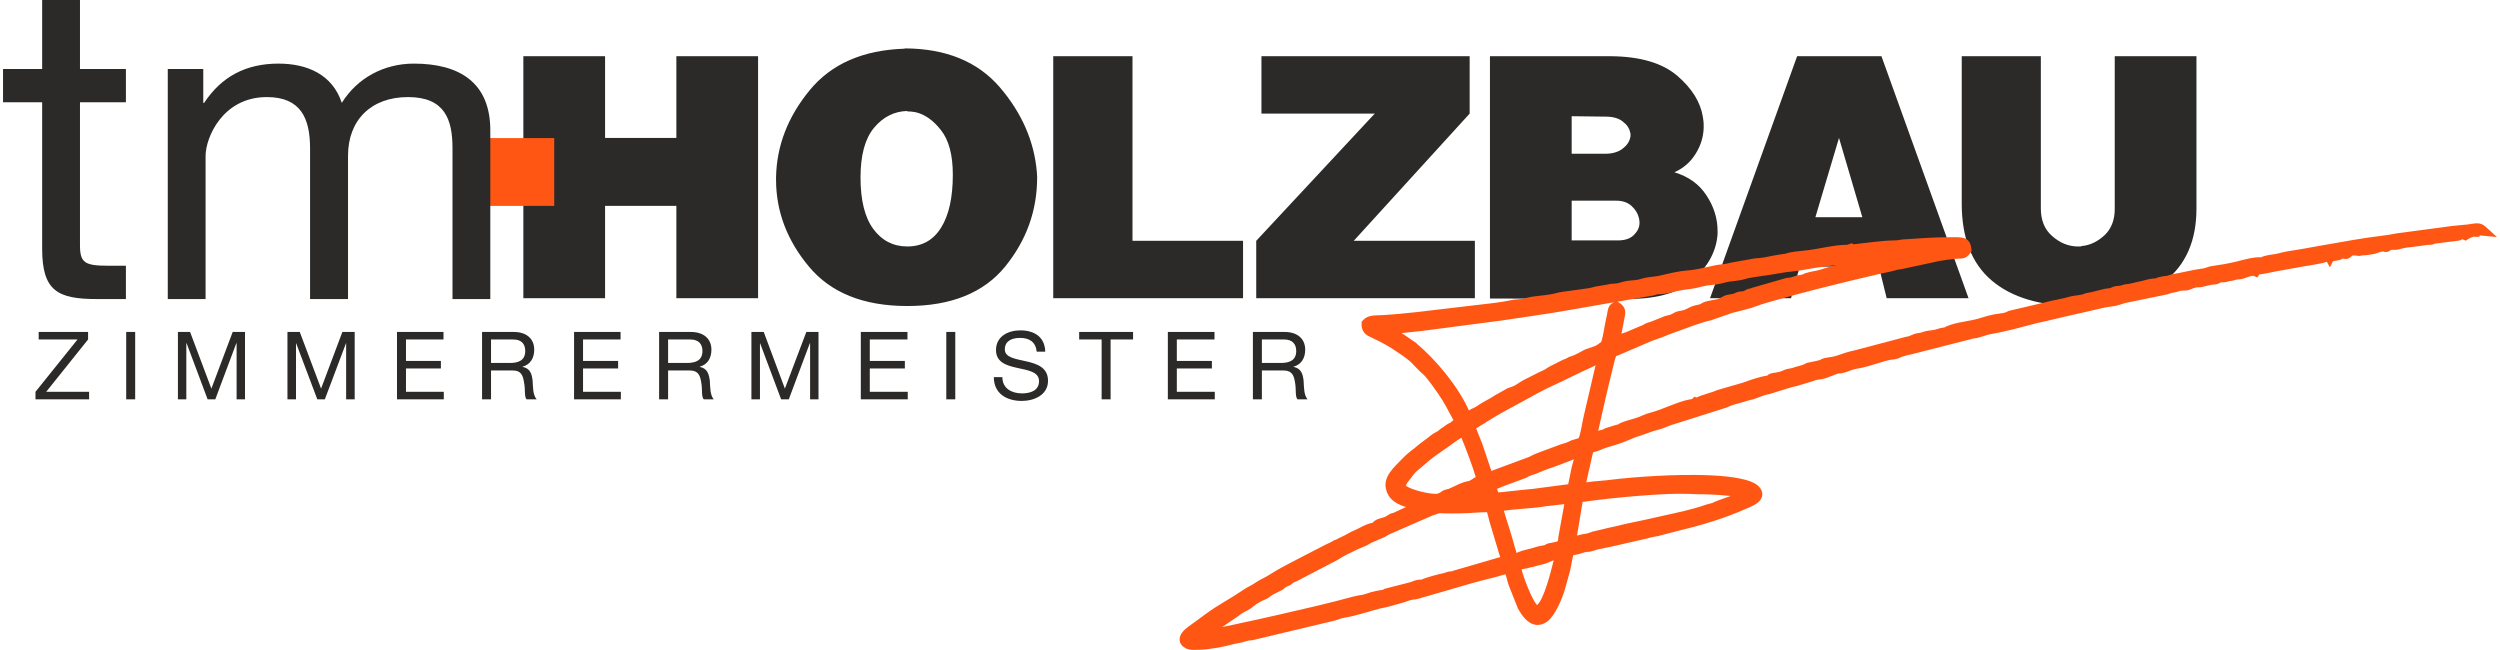<?xml version="1.0" encoding="UTF-8"?>
<!DOCTYPE svg PUBLIC "-//W3C//DTD SVG 1.0//EN" "http://www.w3.org/TR/2001/REC-SVG-20010904/DTD/svg10.dtd">
<!-- Creator: CorelDRAW -->
<svg xmlns="http://www.w3.org/2000/svg" xml:space="preserve" width="150px" height="39px" version="1.0" style="shape-rendering:geometricPrecision; text-rendering:geometricPrecision; image-rendering:optimizeQuality; fill-rule:evenodd; clip-rule:evenodd"
viewBox="0 0 172.12 44.86"
 xmlns:xlink="http://www.w3.org/1999/xlink"
 xmlns:xodm="http://www.corel.com/coreldraw/odm/2003">
 <defs>
  <style type="text/css">
   <![CDATA[
    .fil1 {fill:#FF5613}
    .fil0 {fill:#2B2A29;fill-rule:nonzero}
   ]]>
  </style>
 </defs>
 <g id="Ebene_x0020_1">
  <path class="fil0" d="M35.91 3.88l5.64 0 0 5.64 4.92 0 0 -5.64 5.64 0 0 16.7 -5.64 0 0 -6.37 -4.92 0 0 6.37 -5.64 0 0 -16.7zm26.32 -0.54c2.85,0.01 5.04,0.91 6.57,2.69 1.52,1.78 2.37,3.73 2.55,5.85 0,0.05 0,0.11 0.01,0.17 0.01,0.06 0.01,0.12 0.01,0.19 0,2.3 -0.74,4.35 -2.21,6.16 -1.48,1.81 -3.73,2.72 -6.75,2.72 -3.02,0 -5.28,-0.91 -6.79,-2.72 -1.51,-1.81 -2.27,-3.81 -2.27,-6 0,-0.04 0,-0.07 0,-0.09 0,-0.03 0,-0.05 0,-0.07 0.04,-2.17 0.81,-4.17 2.31,-6 1.5,-1.83 3.69,-2.79 6.57,-2.88l0 -0.02zm0.18 4.32c-0.89,0.02 -1.66,0.4 -2.29,1.15 -0.63,0.75 -0.94,1.9 -0.94,3.43 0,1.57 0.29,2.76 0.88,3.56 0.59,0.8 1.37,1.21 2.35,1.21 1.02,0 1.8,-0.44 2.33,-1.3 0.54,-0.86 0.81,-2.08 0.81,-3.65 0,-1.36 -0.27,-2.39 -0.82,-3.08 -0.54,-0.69 -1.13,-1.1 -1.77,-1.24 -0.11,-0.02 -0.2,-0.03 -0.29,-0.04 -0.08,-0.01 -0.17,-0.01 -0.26,-0.01l0 -0.03zm24.44 -3.78l14.37 0 0 3.96 -8 8.78 8.36 0 0 3.96 -15.09 0 0 -3.96 8.18 -8.78 -7.82 0 0 -3.96zm15.77 0l8.36 0c2.02,0.02 3.54,0.47 4.57,1.35 1.02,0.88 1.61,1.83 1.77,2.87 0.02,0.1 0.03,0.2 0.04,0.3 0.01,0.09 0.01,0.19 0.01,0.3 0,0.01 0,0.03 0,0.06 0,0.03 0,0.05 0,0.07 -0.02,0.62 -0.2,1.22 -0.56,1.79 -0.35,0.57 -0.84,0.99 -1.46,1.27 0.97,0.29 1.71,0.82 2.21,1.59 0.51,0.77 0.77,1.59 0.77,2.46 0,0.03 0,0.06 0,0.1 0,0.03 0,0.07 0,0.1 -0.07,1.12 -0.6,2.16 -1.58,3.09 -0.98,0.93 -2.49,1.4 -4.53,1.4l-9.6 -0.03 0 -16.72zm5.64 9.97l0 2.74 3.08 0c0.53,0.02 0.93,-0.1 1.19,-0.35 0.26,-0.25 0.4,-0.52 0.41,-0.81 0,-0.02 0,-0.03 0,-0.04 0,-0.01 0,-0.02 0,-0.04 0,-0.05 0,-0.11 -0.01,-0.16 -0.01,-0.05 -0.02,-0.11 -0.04,-0.18 -0.07,-0.29 -0.24,-0.56 -0.5,-0.8 -0.27,-0.24 -0.62,-0.36 -1.05,-0.36l-3.08 0zm0 -5.83l0 2.59 2.17 0c0.55,0.02 0.99,-0.09 1.31,-0.32 0.32,-0.24 0.5,-0.5 0.56,-0.79 0.01,-0.04 0.02,-0.07 0.02,-0.09 0,-0.03 0,-0.06 0,-0.09 0,-0.04 0,-0.07 0,-0.09 0,-0.03 -0.01,-0.06 -0.02,-0.09 -0.06,-0.28 -0.22,-0.53 -0.51,-0.75 -0.28,-0.23 -0.68,-0.34 -1.18,-0.34l-2.35 -0.03zm15.56 -4.14l5.82 0 6.01 16.7 -5.65 0 -0.54 -2.18 -5.46 0 -0.6 2.18 -5.59 0 6.01 -16.7zm1.26 11.11l3.24 0 -1.61 -5.47 -1.63 5.47zm10.1 -11.11l5.46 0 0 10.51c0,0.81 0.26,1.45 0.78,1.9 0.52,0.46 1.09,0.7 1.71,0.72 0.01,0 0.03,0 0.04,0 0,0 0.02,0 0.03,0 0.06,0 0.1,0 0.15,0 0.04,0 0.08,-0.01 0.11,-0.03 0.57,-0.05 1.09,-0.3 1.57,-0.74 0.47,-0.44 0.71,-1.05 0.71,-1.82l0 -10.54 5.64 0 0 10.51c0,2.21 -0.73,3.88 -2.18,5.02 -1.46,1.14 -3.48,1.71 -6.05,1.71 -2.55,0 -4.52,-0.59 -5.9,-1.76 -1.38,-1.17 -2.07,-2.94 -2.07,-5.31l0 -10.17zm-62.7 0l5.47 0 0 12.74 7.63 0 0 3.96 -13.1 0 0 -16.7z"/>
  <path class="fil1" d="M125.23 24.89c0.04,-0.02 0.09,-0.03 0.14,-0.03 0.09,-0.06 0.19,-0.11 0.33,-0.14 0.25,-0.07 0.58,-0.07 0.8,-0.16l0.01 0 0.63 -0.21c0.36,-0.12 0.71,-0.17 1.06,-0.28l0.01 0 3.14 -0.83 0.03 0c0.2,-0.02 0.46,-0.2 0.71,-0.24 0.11,-0.02 0.22,-0.02 0.32,-0.06 0.31,-0.12 0.54,-0.12 0.85,-0.17 0.26,-0.05 0.43,-0.15 0.72,-0.17 0,0 0.01,-0.01 0.02,-0.01 0.03,-0.01 0.06,-0.03 0.09,-0.05 0.74,-0.34 1.71,-0.35 2.5,-0.63 0.27,-0.09 0.57,-0.16 0.85,-0.22 0.23,-0.04 0.53,-0.06 0.74,-0.12 0.07,-0.02 0.17,-0.09 0.26,-0.12l0.01 0 2.43 -0.57c0.6,-0.17 1.21,-0.24 1.81,-0.42 0.26,-0.07 0.67,-0.08 0.88,-0.16 0.22,-0.1 0.38,-0.09 0.61,-0.15l0.8 -0.2c0.18,-0.05 0.25,-0.03 0.4,-0.06 0.08,-0.01 0.2,-0.08 0.29,-0.11 0.19,-0.06 0.31,-0.03 0.47,-0.07 0.17,-0.03 0.21,-0.09 0.43,-0.1 0.23,-0.02 0.41,-0.08 0.63,-0.13 0.27,-0.06 0.54,-0.11 0.8,-0.19 0.16,-0.04 0.28,-0.05 0.44,-0.07l0.19 -0.02 0.01 -0.03 0.19 -0.05c0.18,-0.05 0.3,-0.06 0.48,-0.08 0.15,-0.02 0.28,-0.1 0.45,-0.12 0.69,-0.12 1.36,-0.3 2.06,-0.39 0.18,-0.02 0.37,-0.13 0.58,-0.16 0.58,-0.08 1.18,-0.18 1.75,-0.32 0.36,-0.09 1.22,-0.34 1.68,-0.29 0.07,-0.04 0.15,-0.06 0.24,-0.09 0.33,-0.1 0.67,-0.1 1,-0.19 0.36,-0.11 0.82,-0.17 1.19,-0.23 0.38,-0.07 0.77,-0.12 1.14,-0.2l1.83 -0.32c0.66,-0.12 1.32,-0.23 1.98,-0.33 0.67,-0.1 1.35,-0.16 2.02,-0.3l0.01 0 3.83 -0.51 0.01 0c0.34,-0.03 0.69,-0.07 1.03,-0.1 0.47,-0.06 0.84,-0.2 1.23,0.16l0.78 0.71 -1.05 -0.1c-0.04,0 -0.07,-0.01 -0.1,-0.02 -0.02,0.02 -0.04,0.04 -0.06,0.05l-0.02 0.06 -0.09 -0.01c-0.08,0.02 -0.17,0.01 -0.25,-0.01 -0.14,0.02 -0.33,0.11 -0.42,0.17l-0.15 0.11 -0.18 -0.07c-0.02,-0.01 -0.05,-0.02 -0.07,-0.03 -0.07,0.05 -0.15,0.08 -0.25,0.1l-0.01 0 -1.61 0.2c-0.09,0.03 -0.16,0.07 -0.27,0.08 -0.11,0.02 -0.22,0 -0.33,0.02l-0.69 0.1 0 0c-0.38,0.04 -0.79,0.07 -1.15,0.18 -0.01,0.01 -0.03,0.01 -0.05,0.02 -0.15,0.05 -0.44,0.02 -0.58,0.04 -0.07,0.08 -0.17,0.13 -0.29,0.14 -0.09,0.01 -0.18,-0.01 -0.25,-0.04 -0.02,0.01 -0.04,0.01 -0.07,0.02 -0.04,0.01 -0.08,0.02 -0.12,0.02 -0.01,0.01 -0.02,0.01 -0.03,0.01l-0.01 0.01 -0.37 0.12 -0.04 0c-0.25,0.03 -0.47,0.1 -0.73,0.09 -0.01,0 -0.01,0 -0.02,0l-0.01 0.01 -0.11 0.01c-0.04,0.02 -0.08,0.02 -0.12,0.02l-0.02 0.01 -0.02 -0.01c-0.01,0 -0.02,0 -0.03,0 -0.04,0 -0.08,-0.01 -0.11,-0.02l-0.19 -0.01c-0.03,0 -0.06,0 -0.09,0 -0.02,0.02 -0.05,0.03 -0.07,0.05l-0.02 0.01 0 0.01c-0.24,0.21 -0.37,0.19 -0.6,0.14 -0.22,0.17 -0.38,0.11 -0.6,0.18l-0.07 0.02 -0.21 0.41 -0.21 -0.38c-0.01,0 -0.02,0 -0.03,0 -0.26,0.11 -0.55,0.13 -0.82,0.19 -0.44,0.08 -0.89,0.14 -1.33,0.23l-1.33 0.24c-0.39,0.07 -0.76,0.17 -1.15,0.21l-0.14 0.21 -0.26 -0.11c-0.07,-0.03 -0.29,0.05 -0.36,0.07 -0.2,0.07 -0.41,0.16 -0.63,0.17 -0.24,0 -0.38,0.09 -0.61,0.12 -0.02,0 -0.03,0 -0.05,0 -0.04,0.01 -0.07,0.02 -0.11,0.03 -0.07,0.02 -0.14,0.04 -0.22,0.05 -0.08,0.01 -0.24,0 -0.3,0.02 -0.02,0 -0.04,0.02 -0.05,0.03 -0.14,0.08 -0.27,0.11 -0.43,0.11 -0.34,0.01 -0.7,0.2 -1.06,0.19 -0.23,-0.01 -0.43,0.12 -0.64,0.18 -0.21,0.07 -0.3,0.03 -0.49,0.05 -0.09,0 -0.24,0.05 -0.32,0.08 -0.14,0.04 -0.27,0.06 -0.4,0.08 -0.07,0.02 -0.16,0.05 -0.23,0.08l-0.02 0.01 -2.88 0.59c-0.25,0.06 -0.51,0.17 -0.77,0.22 -0.24,0.04 -0.48,0.06 -0.72,0.11l-3.1 0.71c-0.55,0.14 -1.1,0.26 -1.64,0.38l-1.6 0.42 -0.01 0c-0.5,0.11 -0.99,0.24 -1.5,0.32 -0.33,0.06 -0.66,0.21 -1,0.28l-0.02 0 -0.11 0.01c0,0 -0.01,0 -0.01,0l-4.24 1.08c-0.23,0.06 -0.46,0.1 -0.68,0.17 -0.12,0.04 -0.23,0.1 -0.34,0.14 -0.17,0.06 -0.32,0.07 -0.5,0.09 -0.26,0.04 -0.5,0.13 -0.75,0.2 -0.55,0.17 -1.08,0.34 -1.65,0.43 -0.45,0.08 -0.67,0.3 -1.21,0.32 -0.07,0 -0.35,0.13 -0.42,0.15l-0.49 0.18c-0.24,0.08 -0.45,0.07 -0.67,0.13 -0.02,0 -0.03,0.01 -0.04,0.01 -0.04,0.02 -0.07,0.03 -0.1,0.04l-0.02 0.01 -1.1 0.33 0 0c-0.14,0.04 -0.27,0.06 -0.41,0.1l-1.49 0.46 -0.02 0.01c-0.14,0.02 -0.22,0.04 -0.35,0.08l-0.74 0.27 -0.02 0.01c-0.13,0.03 -0.26,0.05 -0.38,0.09 -0.44,0.15 -0.97,0.24 -1.38,0.44l-0.03 0.02 -3.79 1.2c-0.01,0 -0.01,0 -0.02,0l-0.73 0.28c-0.24,0.08 -0.5,0.13 -0.74,0.22l-0.73 0.26 -0.01 0c-0.5,0.14 -0.95,0.4 -1.45,0.55 -0.27,0.08 -0.52,0.18 -0.8,0.25 -0.24,0.06 -0.45,0.18 -0.69,0.26 -0.09,0.04 -0.21,0.05 -0.3,0.08 -0.02,0.04 -0.03,0.1 -0.04,0.12 -0.07,0.27 -0.12,0.54 -0.18,0.8 -0.09,0.39 -0.18,0.77 -0.26,1.16 0.15,-0.02 0.3,-0.04 0.46,-0.06 0.3,-0.04 0.61,-0.04 0.91,-0.08 1.19,-0.15 2.4,-0.25 3.6,-0.31 1.39,-0.07 5.99,-0.26 6.93,0.73 0.18,0.18 0.29,0.42 0.23,0.68 -0.11,0.49 -0.7,0.68 -1.1,0.86 -1.45,0.65 -2.97,1.11 -4.51,1.48l-1.58 0.41 -0.01 0c-0.28,0.06 -0.5,0.08 -0.78,0.18l-0.02 0 -2.42 0.55c-0.28,0.05 -0.55,0.12 -0.83,0.17 -0.28,0.06 -0.52,0.19 -0.83,0.19 -0.15,0 -0.44,0.13 -0.61,0.16 -0.12,0.02 -0.23,0.05 -0.34,0.07 -0.1,0.36 -0.14,0.76 -0.23,1.11 -0.11,0.41 -0.23,0.81 -0.34,1.22 -0.17,0.63 -0.68,1.82 -1.19,2.22 -0.26,0.2 -0.57,0.31 -0.91,0.24 -0.52,-0.12 -0.89,-0.65 -1.14,-1.1l-0.01 -0.02 -0.61 -1.53c-0.09,-0.22 -0.15,-0.56 -0.25,-0.83 -0.33,0.11 -0.78,0.22 -0.97,0.27 -0.4,0.1 -0.81,0.2 -1.2,0.31l-3.87 1.12c-0.14,0.04 -0.2,0.04 -0.33,0.05 -0.25,0.03 -0.52,0.17 -0.77,0.23l-0.9 0.25c-0.19,0.06 -0.39,0.08 -0.59,0.13 -0.84,0.22 -1.66,0.51 -2.53,0.65 -0.18,0.03 -0.39,0.13 -0.58,0.18l-5.58 1.33c-0.19,0.06 -0.39,0.04 -0.57,0.1 -0.35,0.13 -0.7,0.15 -1.06,0.25 -0.62,0.18 -2.59,0.54 -3.13,0.24 -0.23,-0.13 -0.4,-0.32 -0.41,-0.59 -0.01,-0.39 0.33,-0.7 0.62,-0.91l1.26 -0.92c0.79,-0.58 1.66,-1.02 2.47,-1.58 0.31,-0.22 0.67,-0.36 0.97,-0.58 0.28,-0.19 0.61,-0.31 0.89,-0.5 0.69,-0.44 1.43,-0.81 2.16,-1.19l1.53 -0.79c0.23,-0.13 0.5,-0.22 0.71,-0.36 0.08,-0.05 0.11,-0.05 0.2,-0.08 0.01,0 0.01,-0.01 0.02,-0.01 0.18,-0.11 0.34,-0.16 0.52,-0.26l0.52 -0.28 0.02 -0.01c0.17,-0.07 0.34,-0.15 0.5,-0.23 0.35,-0.19 0.59,-0.3 0.95,-0.38 0.02,-0.04 0.05,-0.07 0.09,-0.1 0.29,-0.23 0.63,-0.2 0.86,-0.36 0.15,-0.1 0.27,-0.19 0.46,-0.21l0.88 -0.41c-0.06,-0.01 -0.12,-0.03 -0.17,-0.05 -0.6,-0.21 -1.07,-0.54 -1.22,-1.2 -0.19,-0.87 0.58,-1.51 1.11,-2.06 0.19,-0.2 0.37,-0.37 0.59,-0.54 0.1,-0.07 0.19,-0.14 0.29,-0.22 0.35,-0.32 0.75,-0.57 1.11,-0.87 0.16,-0.13 0.32,-0.2 0.49,-0.3l0.14 -0.12c0.08,-0.07 0.16,-0.11 0.25,-0.17 0.09,-0.06 0.16,-0.13 0.27,-0.19 0.06,-0.03 0.14,-0.08 0.21,-0.11 0.04,-0.03 0.08,-0.07 0.12,-0.1l0.08 -0.06c-0.33,-0.62 -0.64,-1.23 -1.05,-1.82 -0.27,-0.38 -0.7,-1.02 -1.03,-1.34 -0.07,-0.07 -0.15,-0.12 -0.23,-0.2l-0.6 -0.62c-0.33,-0.32 -0.97,-0.73 -1.37,-0.99 -0.5,-0.32 -1.04,-0.58 -1.57,-0.83 -0.35,-0.17 -0.51,-0.49 -0.49,-0.87l0.01 -0.13 0.09 -0.1c0.36,-0.39 0.85,-0.32 1.33,-0.35 0.39,-0.02 0.79,-0.06 1.18,-0.09 0.76,-0.07 1.53,-0.15 2.3,-0.25l2.97 -0.35c0.84,-0.1 1.71,-0.18 2.53,-0.36l0.02 -0.01 0.58 -0.05 0.03 0c0.12,0 0.27,-0.07 0.38,-0.09 0.56,-0.14 1.14,-0.14 1.7,-0.25 0.07,-0.02 0.15,-0.03 0.22,-0.05 0.34,-0.1 0.83,-0.15 1.19,-0.2 0.38,-0.06 0.76,-0.11 1.14,-0.16 0.24,-0.03 0.45,-0.13 0.7,-0.15l0.29 -0.05 0.01 0c0.19,-0.02 0.35,-0.07 0.53,-0.1 0.17,-0.02 0.35,-0.01 0.51,-0.05 0.18,-0.04 0.35,-0.11 0.54,-0.14 0.31,-0.06 0.68,-0.04 0.99,-0.14 0.13,-0.04 0.26,-0.07 0.4,-0.1 0.36,-0.07 0.8,-0.08 1.13,-0.18 0.48,-0.12 1.17,-0.27 1.66,-0.31 0.63,-0.04 1.35,-0.23 1.97,-0.36 0.33,-0.07 0.68,-0.07 1,-0.16l0.02 -0.01 0.94 -0.17 0.01 0c0.36,-0.05 0.69,-0.15 1.05,-0.16 0.26,-0.01 0.68,-0.11 0.95,-0.16 0.29,-0.05 0.59,-0.11 0.88,-0.14 0.01,-0.01 0.02,-0.01 0.03,-0.01 0.03,-0.01 0.06,-0.02 0.09,-0.03 0.28,-0.09 0.84,-0.14 1.14,-0.17 1.04,-0.1 2,-0.4 3.05,-0.41 0.04,-0.02 0.08,-0.05 0.13,-0.06l0.15 -0.04 0.12 0.07c0.95,-0.1 1.91,-0.26 2.87,-0.27 0.18,0 0.39,-0.06 0.58,-0.07 1.11,-0.07 2.23,-0.16 3.34,-0.15 0.68,0 1.25,-0.05 1.34,0.83l0.01 0.14 -0.08 0.11c-0.37,0.51 -0.61,0.36 -1.12,0.42 -0.36,0.04 -0.71,0.08 -1.06,0.15l-2.55 0.55c-0.13,0.03 -0.3,0.03 -0.4,0.07 -0.34,0.11 -0.7,0.16 -1.04,0.24 -1.45,0.33 -2.9,0.69 -4.34,1.05 -0.87,0.23 -1.74,0.45 -2.61,0.7 -0.58,0.16 -1.21,0.33 -1.77,0.54 -0.29,0.11 -0.63,0.19 -0.93,0.27 -0.28,0.07 -0.68,0.15 -0.93,0.27l-0.02 0 -1.15 0.4 -0.03 0.01c-0.17,0.02 -0.44,0.11 -0.6,0.16 -0.35,0.11 -0.69,0.23 -1.03,0.36 -0.56,0.2 -1.13,0.4 -1.68,0.63 -0.27,0.11 -0.57,0.19 -0.83,0.3l-2.16 0.93c-0.06,0.03 -0.14,0.05 -0.2,0.07 -0.1,0.24 -0.2,0.71 -0.26,0.96 -0.16,0.62 -0.3,1.25 -0.45,1.87 -0.18,0.78 -0.36,1.56 -0.53,2.34 0.06,-0.02 0.11,-0.05 0.17,-0.06l0.01 0 0.15 -0.04c0.05,-0.03 0.11,-0.06 0.17,-0.09l0.02 -0.01 0.76 -0.23 0.02 0c0.02,-0.01 0.04,-0.01 0.06,-0.01 0.07,-0.05 0.13,-0.08 0.21,-0.12 0.47,-0.2 1.04,-0.29 1.49,-0.51 0.17,-0.08 0.36,-0.14 0.54,-0.19 0.89,-0.23 1.79,-0.73 2.69,-0.91 0.04,-0.01 0.14,-0.01 0.18,-0.03 0.01,0 0.01,-0.01 0.02,-0.01l0.15 -0.15 0.15 0.05c0.16,-0.08 0.39,-0.16 0.54,-0.2l0.38 -0.13 0.02 0c0.22,-0.05 0.41,-0.17 0.63,-0.22l1.62 -0.47c0.48,-0.17 1.15,-0.41 1.63,-0.48 0.02,0 0.04,0 0.06,-0.01 0.12,-0.13 0.27,-0.16 0.45,-0.19 0.3,-0.04 0.46,-0.07 0.73,-0.2 0.09,-0.04 0.18,-0.07 0.27,-0.08l0.27 -0.05c0.25,-0.1 0.5,-0.14 0.76,-0.23 0.06,-0.02 0.13,-0.07 0.19,-0.1l0.04 -0.02 0.76 -0.16zm-18.21 13.78c-0.13,0.05 -0.26,0.1 -0.31,0.12 -0.08,0.03 -0.13,0.07 -0.22,0.09l-0.01 0.01 -0.97 0.25 -0.01 0c-0.01,0 -0.02,0 -0.02,0 -0.01,0 -0.02,0 -0.02,0.01 -0.01,0 -0.02,0 -0.03,0 -0.06,0.03 -0.12,0.04 -0.19,0.06l-0.32 0.06c-0.04,0.01 -0.08,0.02 -0.12,0.03 0.18,0.69 0.74,2.11 1.07,2.46 0.46,-0.38 0.92,-2.15 1.15,-3.09zm-4.6 -3.32c-0.21,0.01 -0.41,0 -0.62,0.02 -0.82,0.06 -1.54,0.08 -2.36,0.06 -0.42,-0.02 -0.26,-0.02 -0.64,0.1 -0.1,0.03 -0.2,0.07 -0.29,0.11l-2.84 1.24c-0.09,0.04 -0.18,0.11 -0.27,0.16l-0.01 0.01 -0.93 0.4c-0.1,0.04 -0.18,0.11 -0.28,0.16 -0.22,0.12 -0.44,0.18 -0.65,0.28 -0.45,0.22 -1.01,0.47 -1.42,0.75l-0.02 0.01 -2.74 1.43 -0.01 0.01c-0.07,0.03 -0.23,0.09 -0.3,0.13 -0.09,0.09 -0.15,0.13 -0.26,0.19 -0.07,0.03 -0.19,0.07 -0.26,0.12 -0.14,0.1 -0.13,0.15 -0.33,0.23l-0.57 0.29c-0.13,0.1 -0.35,0.26 -0.5,0.32 -0.13,0.05 -0.23,0.1 -0.36,0.17 -0.17,0.09 -0.34,0.2 -0.48,0.32 -0.06,0.06 -0.13,0.1 -0.2,0.15 -0.19,0.13 -0.51,0.26 -0.66,0.38 -0.1,0.08 -0.16,0.13 -0.27,0.2l-1 0.68c0.23,-0.05 0.46,-0.09 0.69,-0.14 1.1,-0.23 2.21,-0.48 3.31,-0.73 1.65,-0.38 3.34,-0.76 4.97,-1.21 0.23,-0.06 0.46,-0.11 0.7,-0.14 0.17,-0.03 0.41,-0.13 0.59,-0.18 0.24,-0.06 0.47,-0.12 0.72,-0.15 0.02,-0.01 0.06,-0.01 0.09,-0.01 0.04,-0.03 0.08,-0.05 0.12,-0.07l0.03 -0.01 1.72 -0.44c0.05,-0.01 0.1,-0.03 0.15,-0.05 0.19,-0.08 0.35,-0.13 0.56,-0.14 0.04,0 0.07,0 0.11,0 0.31,-0.16 1.24,-0.39 1.53,-0.45 0.11,-0.03 0.21,-0.07 0.32,-0.1 0.08,-0.01 0.15,-0.02 0.23,-0.02 0.01,0 0.02,-0.01 0.04,-0.02l0.02 -0.01 2.99 -0.87 0.01 0c0.1,-0.03 0.17,-0.05 0.27,-0.08 0,0 0.01,0 0.01,0 -0.07,-0.22 -0.15,-0.43 -0.2,-0.65l-0.55 -1.83c-0.03,-0.12 -0.1,-0.43 -0.16,-0.62zm2.03 2.81c0.1,-0.03 0.18,-0.08 0.34,-0.13l0.01 -0.01 0.84 -0.22c0.24,-0.09 0.52,-0.13 0.77,-0.18 0.12,-0.1 0.26,-0.13 0.42,-0.15 0.08,-0.02 0.38,-0.07 0.47,-0.12 0.02,-0.07 0.04,-0.26 0.05,-0.33 0.12,-0.74 0.28,-1.48 0.4,-2.23 -0.3,0.03 -0.6,0.08 -0.91,0.11 -0.09,0.01 -0.15,0.01 -0.24,0.02 -0.54,0.1 -1.13,0.14 -1.68,0.19 -0.42,0.04 -0.9,0.07 -1.34,0.14 0.13,0.46 0.29,0.93 0.43,1.38 0.11,0.38 0.23,0.76 0.33,1.14 0.04,0.11 0.08,0.25 0.11,0.39zm4.18 -1.19c0.08,-0.03 0.16,-0.05 0.25,-0.07 0.15,-0.04 0.3,-0.05 0.44,-0.08 0.11,-0.02 0.22,-0.08 0.33,-0.11l0.01 -0.01 0.77 -0.18c0.27,-0.07 0.53,-0.13 0.79,-0.18l0.79 -0.19c0.87,-0.18 1.73,-0.36 2.58,-0.56 0.9,-0.2 1.96,-0.42 2.83,-0.72l0.01 -0.01 0.58 -0.16c0,0 0,0 0,0 0.04,-0.02 0.07,-0.04 0.11,-0.06 0.32,-0.14 0.73,-0.26 1.11,-0.41 -0.82,-0.09 -1.94,-0.13 -2.31,-0.12l-0.01 0 -0.02 0c-1.34,-0.08 -2.77,0.01 -4.11,0.12 -1.26,0.1 -2.51,0.24 -3.77,0.41 0,0.06 -0.01,0.12 -0.02,0.16l-0.36 2.17zm-7.43 -3.78c0.05,-0.04 0.1,-0.07 0.16,-0.09 0.09,-0.08 0.18,-0.13 0.28,-0.17 -0.18,-0.65 -0.7,-2.03 -0.99,-2.72 -0.32,0.19 -0.75,0.51 -0.94,0.65 -0.41,0.28 -0.86,0.59 -1.24,0.89l-0.77 0.66 -0.01 0c-0.31,0.24 -0.39,0.44 -0.63,0.72 -0.06,0.07 -0.23,0.29 -0.24,0.4 0.4,0.28 1.52,0.55 2,0.55 0.15,0 0.14,0.02 0.26,-0.04 0.03,-0.01 0.05,-0.03 0.08,-0.04 0.01,0 0.01,0 0.02,-0.01 0,0 0,0 0.01,0 0.14,-0.1 0.16,-0.13 0.35,-0.19 0.07,-0.03 0.16,-0.04 0.23,-0.06 0.53,-0.22 0.84,-0.45 1.43,-0.55zm6.82 0.23c0.08,-0.34 0.14,-0.69 0.21,-1.03 0.02,-0.15 0.12,-0.44 0.18,-0.69 -0.1,0.04 -0.19,0.08 -0.26,0.1 -0.26,0.1 -0.5,0.2 -0.75,0.29 -0.5,0.19 -1.03,0.35 -1.51,0.57 -0.2,0.09 -0.53,0.16 -0.69,0.27l-0.04 0.03 -1.62 0.6c-0.13,0.05 -0.25,0.12 -0.39,0.16 -0.01,0.01 -0.03,0.01 -0.04,0.02 0.02,0.08 0.05,0.17 0.08,0.24 0.1,0 0.21,-0.02 0.29,-0.02 0.27,-0.03 0.55,-0.06 0.82,-0.09 0.43,-0.04 0.87,-0.1 1.29,-0.13l2.43 -0.32zm-5.3 -0.92l2.61 -0.97c0.28,-0.17 0.83,-0.36 1.12,-0.47 0.37,-0.14 0.74,-0.28 1.11,-0.41 0.12,-0.04 0.23,-0.06 0.34,-0.1 0.11,-0.04 0.21,-0.11 0.35,-0.16l0.49 -0.15c0.14,-0.26 0.28,-1.28 0.37,-1.6l0.8 -3.43c-0.1,0.05 -0.2,0.11 -0.3,0.15 -0.89,0.39 -1.75,0.85 -2.64,1.25 -0.74,0.33 -1.52,0.79 -2.23,1.17 -0.73,0.4 -1.54,0.82 -2.23,1.26 -0.28,0.17 -0.55,0.36 -0.84,0.52 0.18,0.51 0.42,1 0.57,1.51l0.48 1.43zm-1.55 -4.17c0.16,-0.12 0.24,-0.13 0.4,-0.21 0.11,-0.06 0.23,-0.14 0.33,-0.21 0.35,-0.23 0.72,-0.39 1.06,-0.62l0.01 -0.01 0.68 -0.38c0.17,-0.12 0.3,-0.14 0.49,-0.21 0.29,-0.1 0.58,-0.36 0.86,-0.49l0.95 -0.48c0.14,-0.07 0.28,-0.13 0.41,-0.19 0.11,-0.06 0.21,-0.14 0.32,-0.2l0.01 -0.01 0.75 -0.38c0.15,-0.08 0.28,-0.14 0.44,-0.19 0.02,-0.02 0.05,-0.04 0.08,-0.05 0.11,-0.07 0.15,-0.08 0.26,-0.11 0.38,-0.13 0.6,-0.28 0.94,-0.46l0.03 -0.01 0.63 -0.22 0.01 0c0.1,-0.03 0.36,-0.21 0.47,-0.3 0.07,-0.18 0.15,-0.61 0.18,-0.78 0.06,-0.31 0.11,-0.64 0.18,-0.93 0.11,-0.41 0.04,-0.82 0.53,-1.03l-3.33 0.58c-1.47,0.26 -2.94,0.45 -4.43,0.68l-5.57 0.73c-0.26,0.03 -0.85,0.08 -1.34,0.14 0.04,0.03 0.1,0.06 0.15,0.1l0.01 0 0.86 0.59 0.01 0.02c1.35,1.14 2.86,2.94 3.62,4.63zm10.25 -7.51l0.1 0.06c0.31,0.19 0.48,0.44 0.43,0.81l0 0.02 -0.25 1.3c0,0.01 0,0.01 0,0.02 0.2,-0.07 0.41,-0.13 0.58,-0.22l0.02 -0.01 0.88 -0.37c0.25,-0.17 0.39,-0.16 0.66,-0.27l0.82 -0.33 0.01 -0.01c0.13,-0.04 0.36,-0.07 0.47,-0.13 0.16,-0.09 0.33,-0.19 0.52,-0.22 0.12,-0.02 0.19,-0.03 0.31,-0.06 0.21,-0.06 0.38,-0.19 0.58,-0.26l0.01 -0.01 0.29 -0.08c0.09,-0.02 0.24,-0.04 0.32,-0.09 0.28,-0.2 0.71,-0.23 1.05,-0.3l0.09 -0.02c0.01,0 0.01,0 0.01,0 0.2,-0.07 0.38,-0.21 0.6,-0.28 0.12,-0.04 0.46,-0.07 0.54,-0.11 0.2,-0.1 0.34,-0.15 0.56,-0.15 0.04,0 0.06,-0.01 0.1,-0.02 0.11,-0.04 0.18,-0.11 0.32,-0.15 0.06,-0.02 0.12,-0.03 0.18,-0.04 0.03,-0.01 0.06,-0.02 0.08,-0.03l0.02 -0.01 2.37 -0.68 0.02 0c0.07,-0.01 0.22,-0.01 0.28,-0.04l0.02 0 0.44 -0.14 0.01 0c0.01,0 0.02,0 0.03,0 0.08,-0.02 0.25,-0.03 0.33,-0.07 0.22,-0.13 0.79,-0.22 1.06,-0.28 0.16,-0.04 0.33,-0.09 0.49,-0.15l0.02 -0.01 0.75 -0.2c-0.26,0.03 -0.52,0.06 -0.78,0.1 -0.47,0.06 -0.95,0.13 -1.41,0.22 -0.56,0.12 -1.14,0.13 -1.7,0.24 -0.4,0.08 -0.81,0.13 -1.21,0.19 -0.36,0.06 -0.93,0.12 -1.26,0.23 -0.47,0.14 -0.93,0.11 -1.38,0.24 -0.36,0.11 -0.79,0.15 -1.16,0.19 -0.37,0.05 -0.73,0.19 -1.11,0.23 -0.33,0.04 -0.67,0.09 -1,0.16 -0.36,0.07 -0.76,0.2 -1.13,0.21 -0.27,0.01 -0.2,0 -0.46,0.08l-0.02 0.01 -2.5 0.43z"/>
  <path class="fil0" d="M2.24 27.56l3.7 0 0 -0.52 -2.96 0 2.89 -3.61 0 -0.52 -3.41 0 0 0.52 2.68 0 -2.9 3.61 0 0.52zm6.26 0l0.62 0 0 -4.65 -0.62 0 0 4.65zm3.57 0l0.58 0 0 -3.87 0.02 0 1.45 3.87 0.53 0 1.45 -3.87 0.02 0 0 3.87 0.58 0 0 -4.65 -0.85 0 -1.47 3.91 -1.47 -3.91 -0.84 0 0 4.65zm7.56 0l0.59 0 0 -3.87 0.01 0 1.46 3.87 0.52 0 1.46 -3.87 0.01 0 0 3.87 0.59 0 0 -4.65 -0.85 0 -1.47 3.91 -1.47 -3.91 -0.85 0 0 4.65zm7.56 0l3.23 0 0 -0.52 -2.61 0 0 -1.61 2.41 0 0 -0.52 -2.41 0 0 -1.48 2.59 0 0 -0.52 -3.21 0 0 4.65zm5.87 0l0.62 0 0 -1.99 1.51 0c0.6,0 0.7,0.39 0.77,0.84 0.1,0.46 0,0.96 0.17,1.15l0.7 0c-0.27,-0.31 -0.25,-0.83 -0.28,-1.28 -0.05,-0.45 -0.15,-0.86 -0.7,-0.96l0 -0.01c0.57,-0.16 0.81,-0.62 0.81,-1.18 0,-0.75 -0.53,-1.22 -1.41,-1.22l-2.19 0 0 4.65zm0.62 -2.51l0 -1.62 1.54 0c0.58,0 0.82,0.33 0.82,0.79 0,0.68 -0.5,0.83 -1.07,0.83l-1.29 0zm5.73 2.51l3.23 0 0 -0.52 -2.61 0 0 -1.61 2.42 0 0 -0.52 -2.42 0 0 -1.48 2.59 0 0 -0.52 -3.21 0 0 4.65zm5.87 0l0.62 0 0 -1.99 1.51 0c0.6,0 0.71,0.39 0.78,0.84 0.09,0.46 -0.01,0.96 0.17,1.15l0.69 0c-0.26,-0.31 -0.24,-0.83 -0.27,-1.28 -0.06,-0.45 -0.16,-0.86 -0.7,-0.96l0 -0.01c0.57,-0.16 0.81,-0.62 0.81,-1.18 0,-0.75 -0.54,-1.22 -1.42,-1.22l-2.19 0 0 4.65zm0.62 -2.51l0 -1.62 1.54 0c0.58,0 0.83,0.33 0.83,0.79 0,0.68 -0.5,0.83 -1.08,0.83l-1.29 0zm5.75 2.51l0.59 0 0 -3.87 0.01 0 1.45 3.87 0.53 0 1.45 -3.87 0.02 0 0 3.87 0.58 0 0 -4.65 -0.84 0 -1.48 3.91 -1.46 -3.91 -0.85 0 0 4.65zm7.55 0l3.24 0 0 -0.52 -2.62 0 0 -1.61 2.42 0 0 -0.52 -2.42 0 0 -1.48 2.6 0 0 -0.52 -3.22 0 0 4.65zm5.9 0l0.62 0 0 -4.65 -0.62 0 0 4.65zm6.83 -3.29c-0.03,-1.02 -0.76,-1.47 -1.72,-1.47 -0.85,0 -1.68,0.42 -1.68,1.36 0,1.71 2.97,0.87 2.97,2.14 0,0.67 -0.61,0.85 -1.18,0.85 -0.7,0 -1.35,-0.34 -1.35,-1.12l-0.59 0c0,1.13 0.88,1.64 1.93,1.64 0.84,0 1.81,-0.4 1.81,-1.39 0,-1.83 -2.98,-1.02 -2.98,-2.17 0,-0.6 0.52,-0.79 1.05,-0.79 0.64,0 1.08,0.28 1.15,0.95l0.59 0zm3.89 3.29l0.62 0 0 -4.13 1.55 0 0 -0.52 -3.72 0 0 0.52 1.55 0 0 4.13zm4.57 0l3.24 0 0 -0.52 -2.62 0 0 -1.61 2.42 0 0 -0.52 -2.42 0 0 -1.48 2.6 0 0 -0.52 -3.22 0 0 4.65zm5.87 0l0.62 0 0 -1.99 1.51 0c0.6,0 0.71,0.39 0.78,0.84 0.09,0.46 -0.01,0.96 0.17,1.15l0.69 0c-0.26,-0.31 -0.24,-0.83 -0.27,-1.28 -0.05,-0.45 -0.16,-0.86 -0.7,-0.96l0 -0.01c0.57,-0.16 0.81,-0.62 0.81,-1.18 0,-0.75 -0.54,-1.22 -1.42,-1.22l-2.19 0 0 4.65zm0.62 -2.51l0 -1.62 1.54 0c0.58,0 0.83,0.33 0.83,0.79 0,0.68 -0.5,0.83 -1.08,0.83l-1.29 0z"/>
  <polygon class="fil1" points="38.04,9.53 32.85,9.53 32.85,14.21 38.04,14.21 "/>
  <path class="fil0" d="M5.31 0l-2.61 0 0 4.76 -2.7 0 0 2.3 2.7 0 0 10.11c0,2.92 1.08,3.47 3.78,3.47l2 0 0 -2.3 -1.2 0c-1.63,0 -1.97,-0.19 -1.97,-1.42l0 -9.86 3.17 0 0 -2.3 -3.17 0 0 -4.76zm6.06 20.64l2.61 0 0 -9.89c0,-1.23 1.16,-4.05 4.23,-4.05 2.34,0 2.98,1.47 2.98,3.53l0 10.41 2.62 0 0 -9.89c0,-2.46 1.59,-4.05 4.14,-4.05 2.55,0 3.07,1.56 3.07,3.53l0 10.41 2.61 0 0 -11.64c0,-3.29 -2.11,-4.61 -5.28,-4.61 -2.06,0 -3.9,0.99 -4.97,2.71 -0.65,-1.97 -2.4,-2.71 -4.37,-2.71 -2.24,0 -3.93,0.89 -5.13,2.71l-0.06 0 0 -2.34 -2.45 0 0 15.88z"/>
 </g>
</svg>
